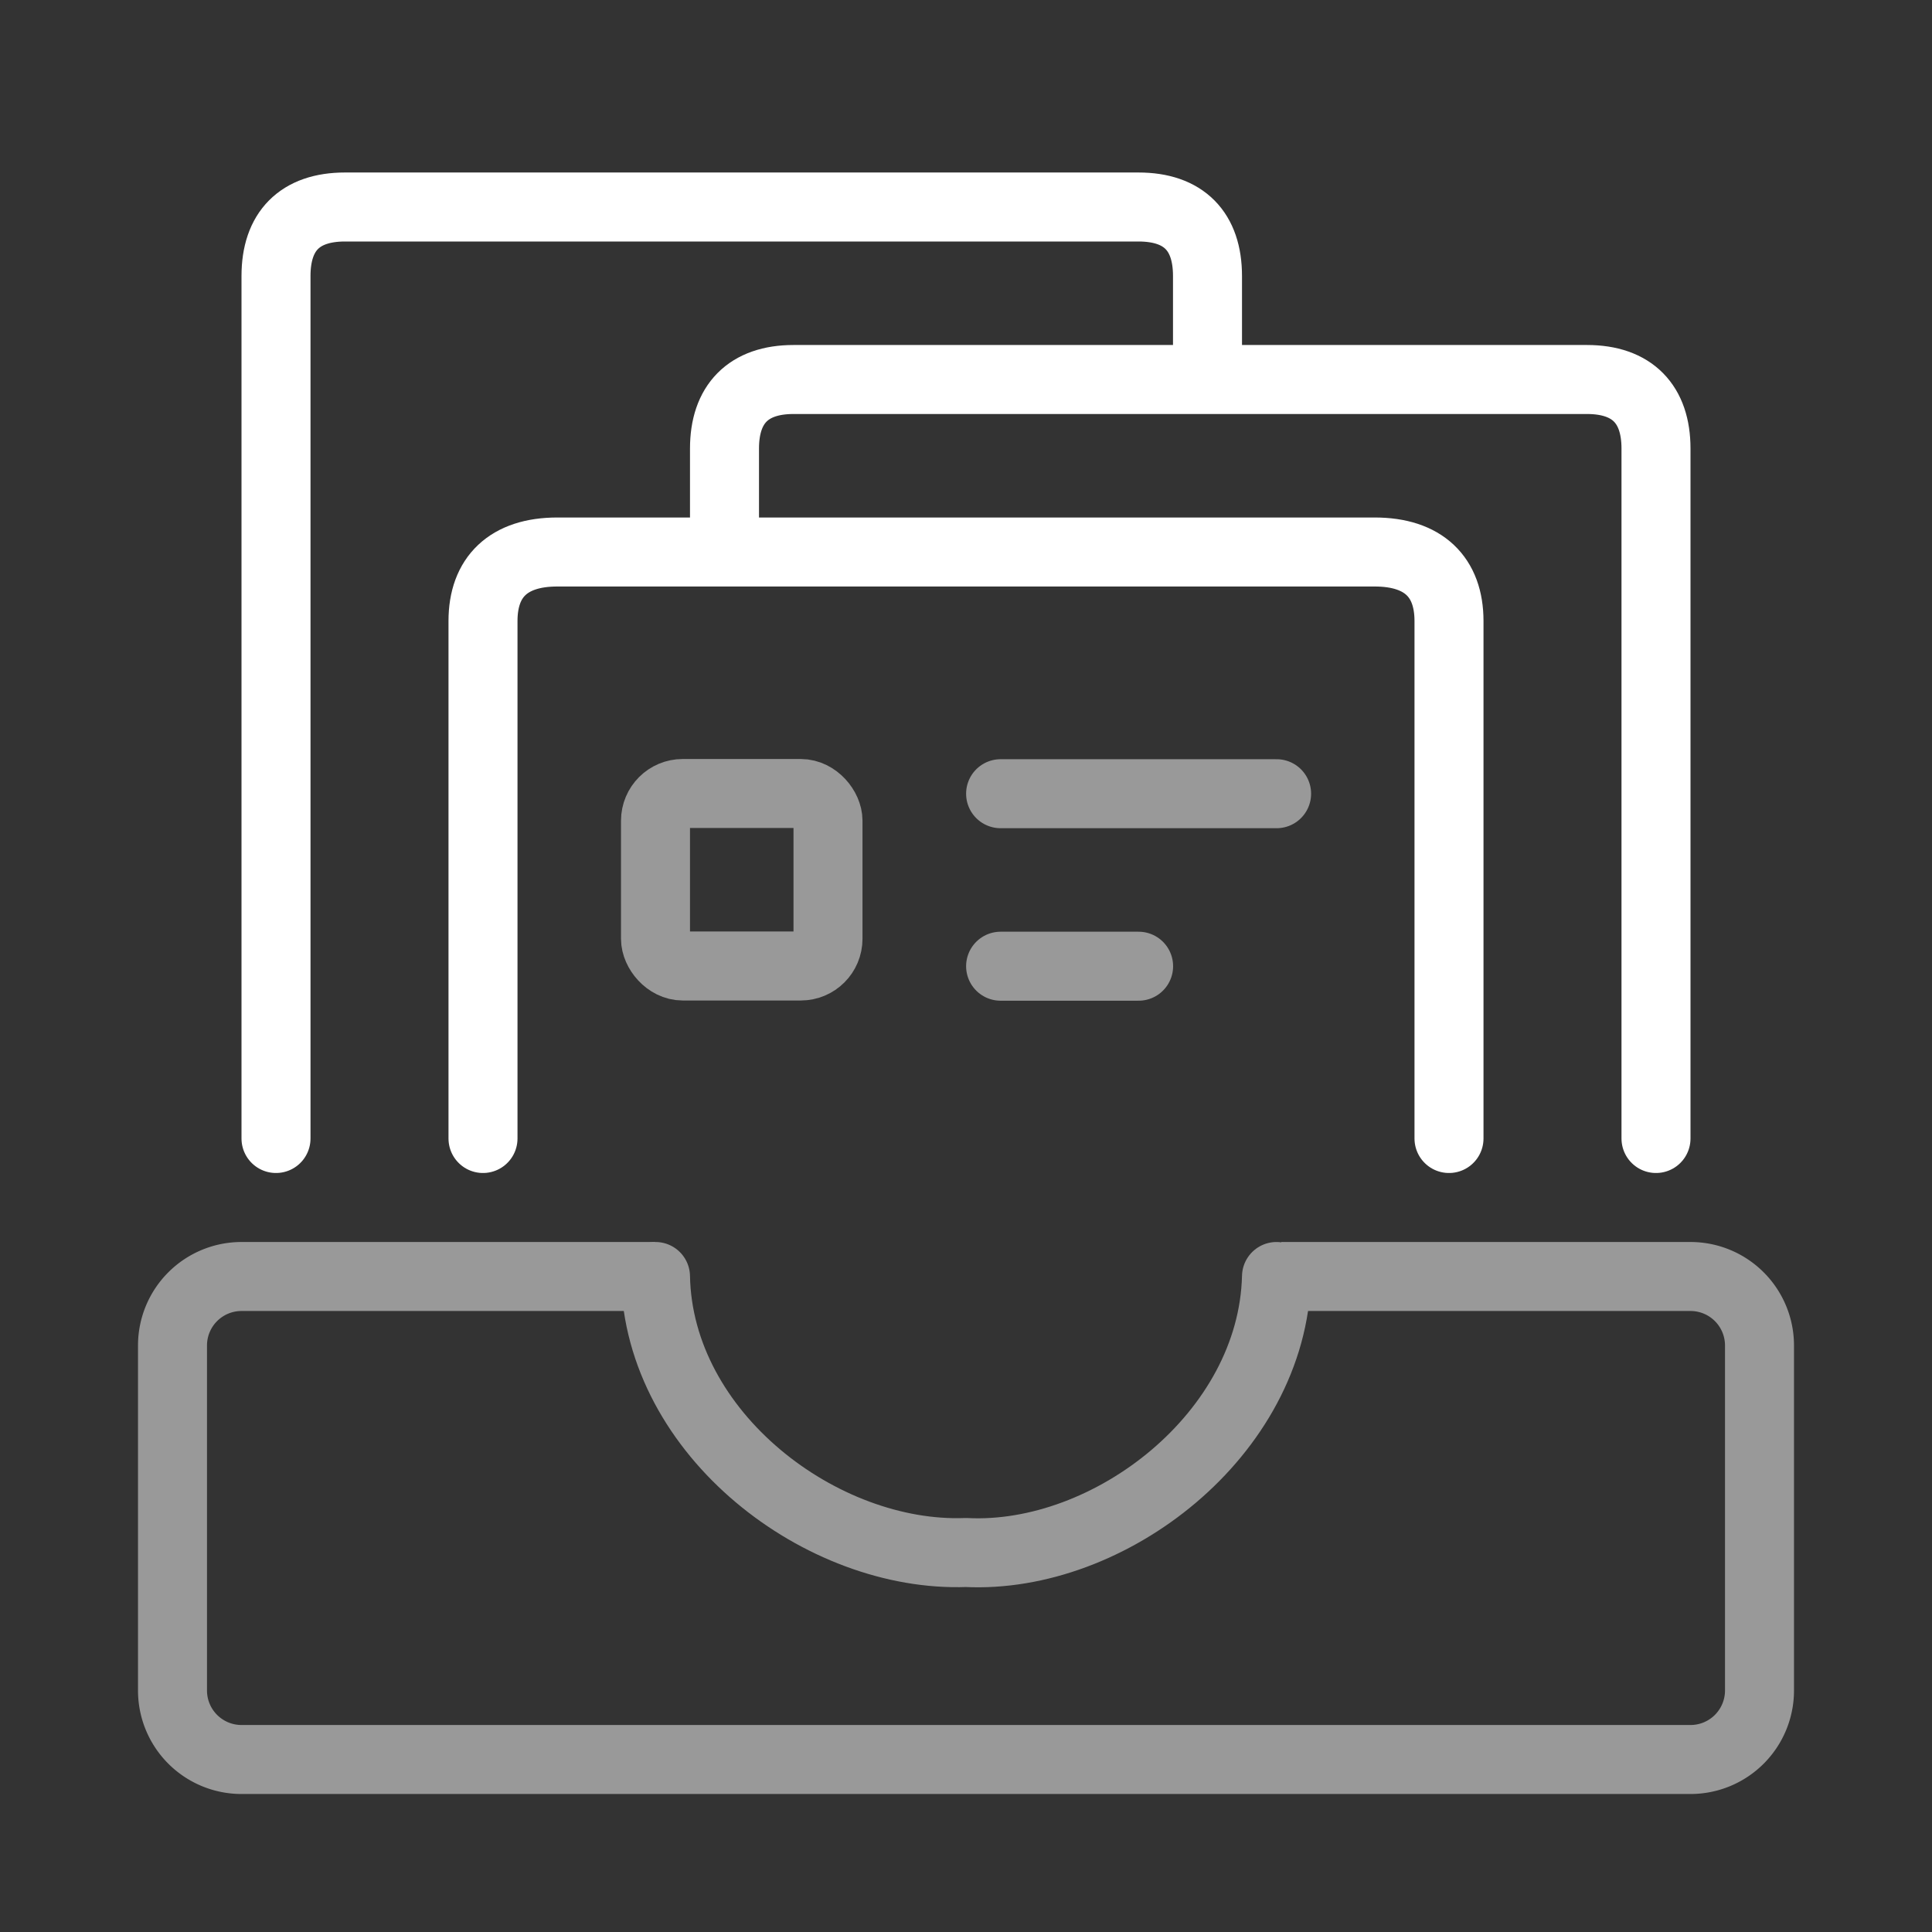 <svg width="56" height="56" xmlns="http://www.w3.org/2000/svg"><rect width="100%" height="100%" fill="#333333" stroke="none"/><g stroke="#FFF" stroke-width="2" fill="none" fill-rule="evenodd"><path d="M14 33V18c0-1.275.737-2 2.154-2h23.692c1.417 0 2.154.725 2.154 2v15" stroke-linecap="round" stroke-linejoin="round"/><path d="M21 15v-2c0-1.283.685-2 2-2h23c1.315 0 2 .717 2 2v20" stroke-linecap="round" stroke-linejoin="round"/><path d="M35 10V8c0-1.295-.685-2-2-2H10c-1.315 0-2 .705-2 2v25" stroke-linecap="round" stroke-linejoin="round"/><g opacity=".499" transform="translate(5 22)"><path d="M32 15c-.11 4.578-4.849 8.21-9 8-4.176.159-8.914-3.422-9-8" stroke-linecap="round" stroke-linejoin="round"/><path d="M32.14 15H44a2 2 0 012 2v10a2 2 0 01-2 2H2a2 2 0 01-2-2V17a2 2 0 012-2h11.989"/><rect x="14" y="1" width="5" height="5" rx=".789"/><path stroke-linecap="round" stroke-linejoin="round" d="M24.003 1.006h8M24.003 6.006h4"/></g></g></svg>